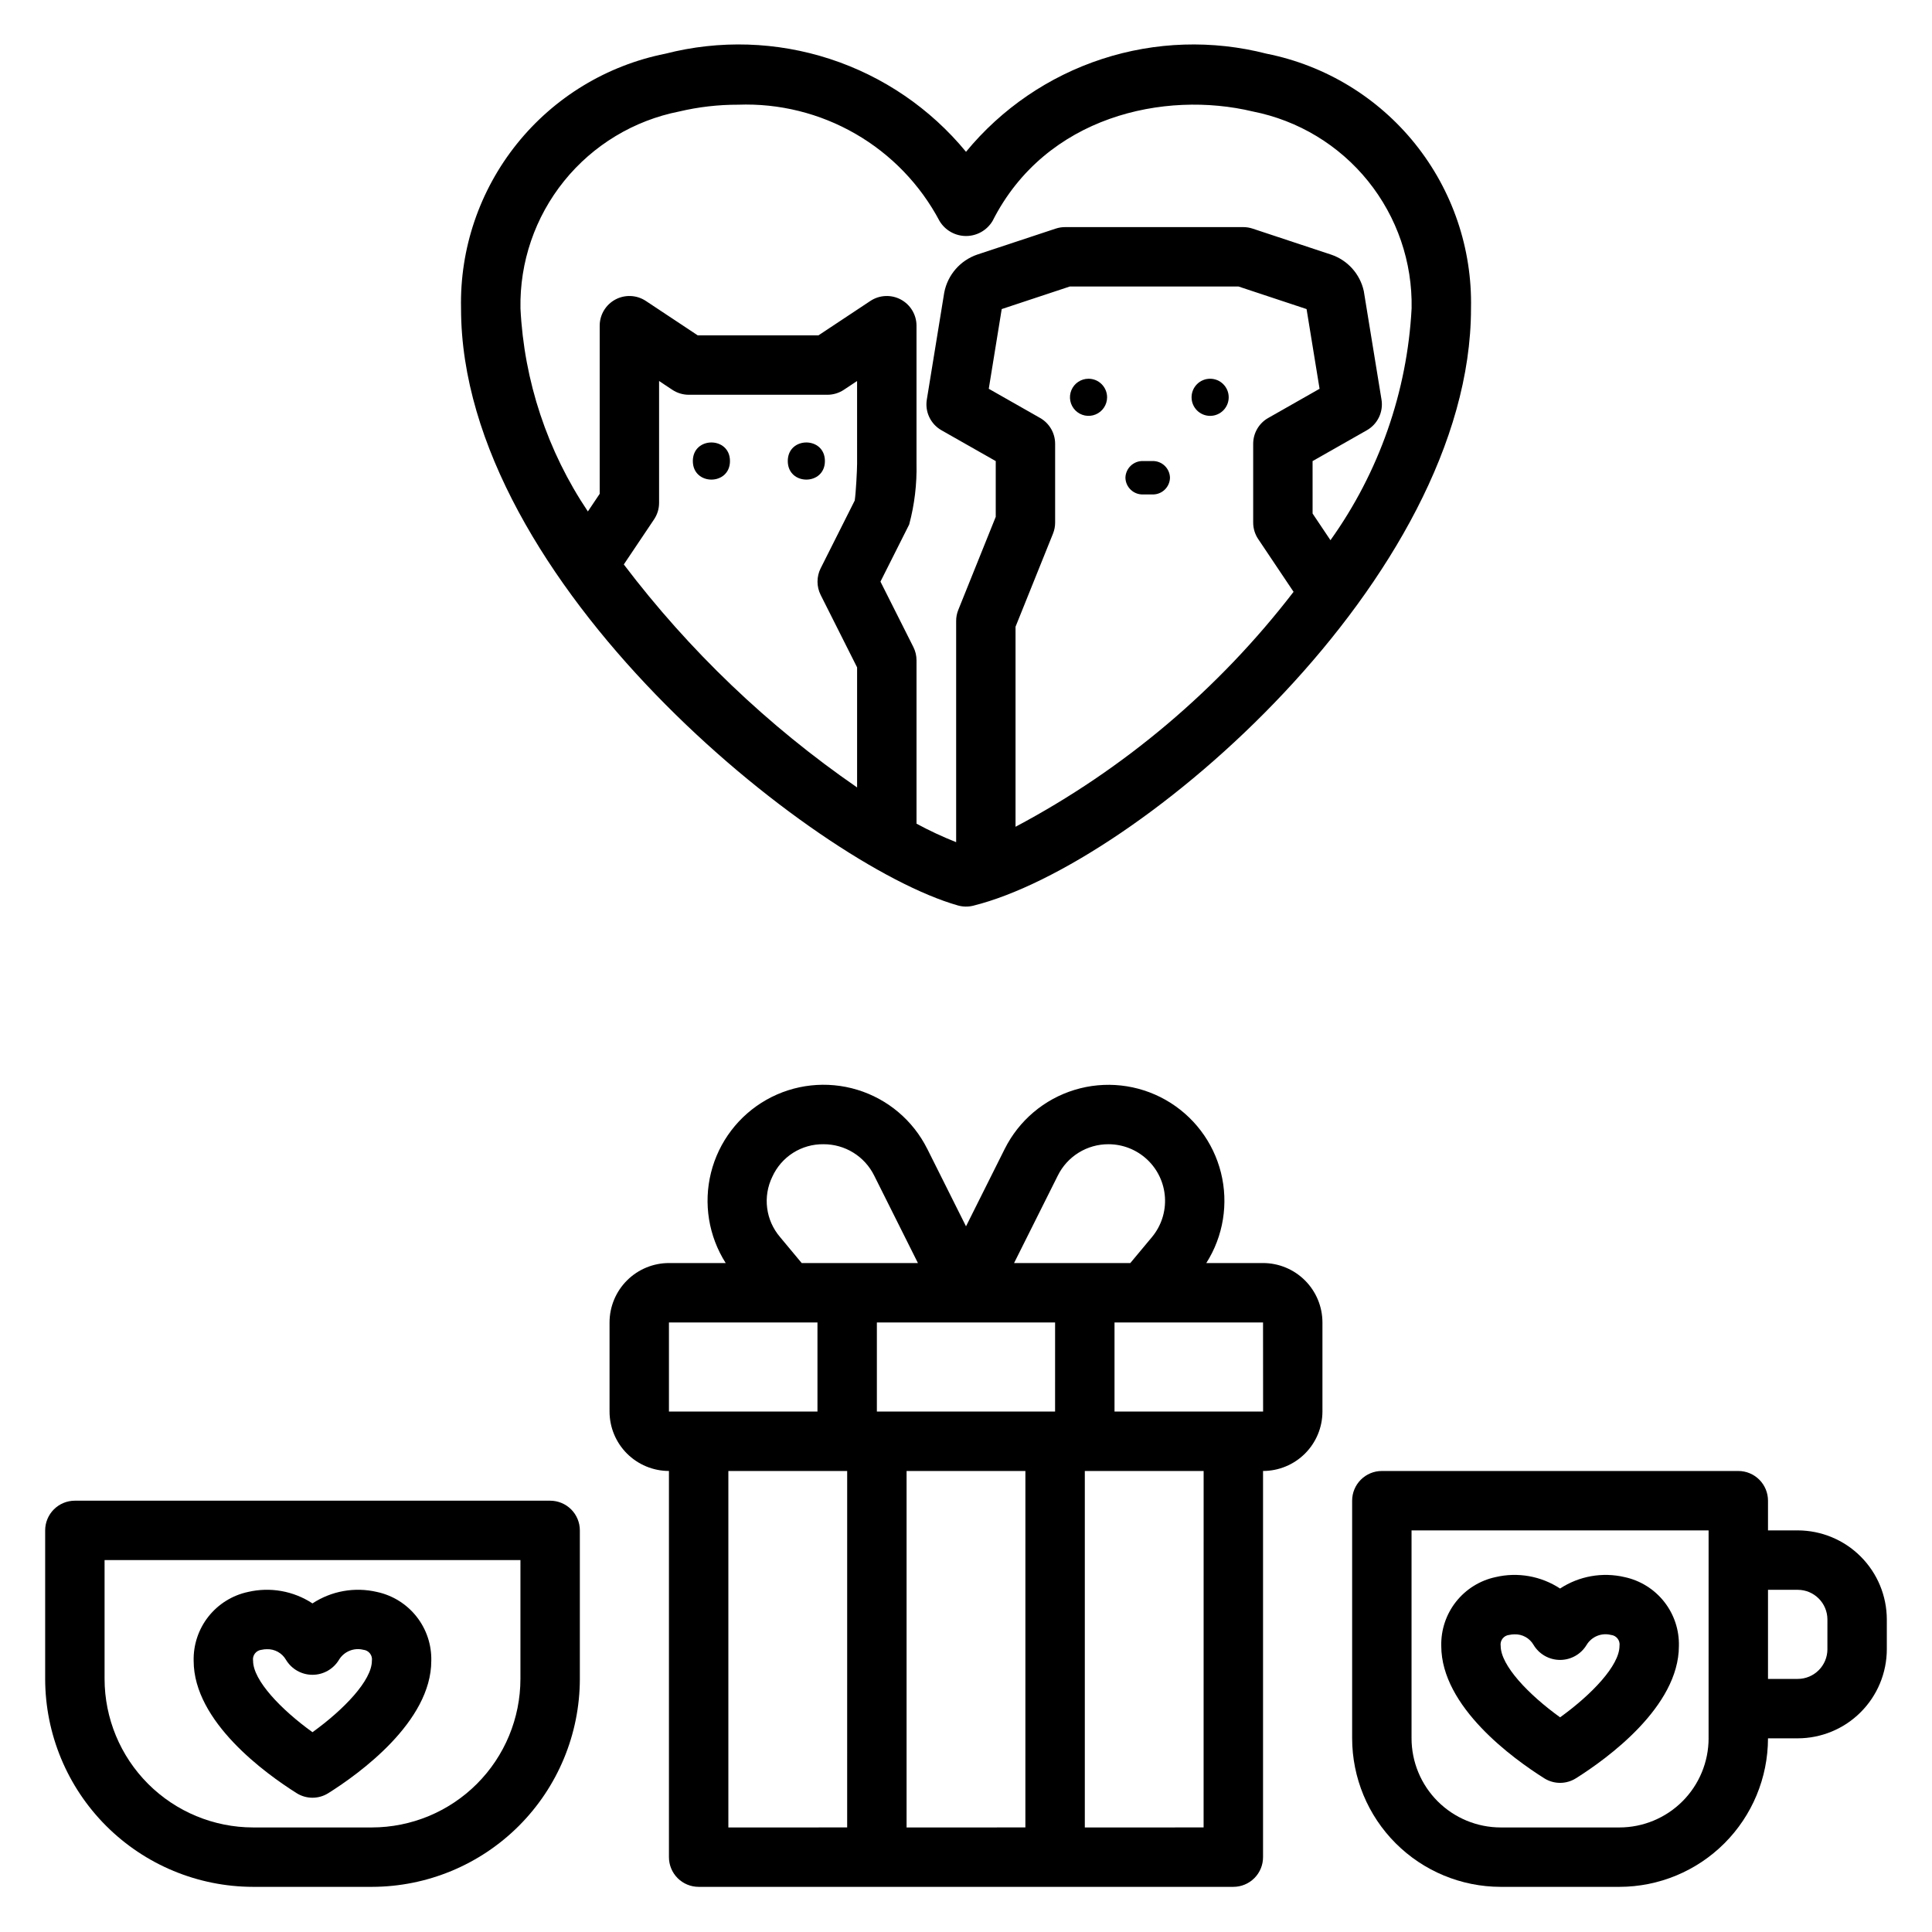 <?xml version="1.0" encoding="UTF-8"?>
<!-- Uploaded to: SVG Repo, www.svgrepo.com, Generator: SVG Repo Mixer Tools -->
<svg fill="#000000" width="800px" height="800px" version="1.1" viewBox="144 144 512 512" xmlns="http://www.w3.org/2000/svg">
 <g>
  <path d="m479.66 158.23c-14.375-3.691-29.504-3.203-43.613 1.402-14.109 4.606-26.613 13.137-36.043 24.598-9.43-11.461-21.934-19.996-36.043-24.602s-29.242-5.09-43.617-1.398c-15.523 3.09-29.461 11.551-39.363 23.895-9.906 12.348-15.148 27.785-14.801 43.609 0 72.68 93.695 147.44 131.67 158.22 1.32 0.375 2.715 0.398 4.051 0.07 44.004-10.93 131.93-87.047 131.93-158.29 0.344-15.824-4.898-31.262-14.801-43.609-9.906-12.344-23.844-20.805-39.367-23.895zm-108.52 108.6c0 1.691-0.309 7.711-0.629 9.816l-9.023 17.949h-0.004c-1.113 2.227-1.113 4.848 0 7.074l9.656 19.195v31.816c-23.617-16.289-44.484-36.238-61.824-59.094l8.012-11.938c0.871-1.297 1.34-2.824 1.336-4.391v-32.285l3.519 2.336c1.293 0.852 2.805 1.309 4.352 1.309h36.73c1.551 0 3.062-0.457 4.352-1.309l3.519-2.336zm41.988 96.277v-53.02l9.926-24.668v-0.004c0.375-0.93 0.57-1.93 0.566-2.934v-20.871c0-2.832-1.52-5.445-3.981-6.844l-13.605-7.734 3.43-21.125 18.051-5.981h44.695l18.043 5.981 3.445 21.125-13.605 7.734h-0.008c-2.457 1.398-3.981 4.012-3.981 6.844v20.871c0 1.559 0.461 3.086 1.332 4.379l9.371 13.98c-19.824 25.789-44.949 47.02-73.68 62.262zm83.457-75.953-4.734-7.059-0.004-13.902 14.383-8.172h0.004c2.859-1.629 4.406-4.863 3.879-8.113l-4.695-28.781c-0.996-4.527-4.297-8.199-8.695-9.664l-20.773-6.879h0.004c-0.801-0.262-1.637-0.398-2.477-0.398h-47.234c-0.84 0-1.676 0.137-2.473 0.398l-20.781 6.879c-4.512 1.543-7.856 5.383-8.754 10.062l-4.621 28.383c-0.527 3.25 1.02 6.484 3.883 8.113l14.383 8.172v14.77l-9.926 24.668c-0.375 0.93-0.57 1.93-0.566 2.934v58.617c-3.598-1.422-7.106-3.059-10.504-4.898v-43.285c0.004-1.23-0.285-2.441-0.836-3.535l-8.719-17.328 7.609-15.129c1.418-5.273 2.07-10.719 1.945-16.176v-36.516c0-2.898-1.598-5.562-4.148-6.934-2.555-1.371-5.656-1.23-8.074 0.367l-13.762 9.125h-31.992l-13.762-9.125c-2.418-1.598-5.519-1.738-8.074-0.367-2.551 1.371-4.148 4.035-4.148 6.934v44.551l-3.133 4.672-0.004-0.004c-10.738-15.973-16.914-34.574-17.859-53.801-0.234-12.258 3.856-24.207 11.551-33.75 7.691-9.543 18.504-16.07 30.531-18.441 5.109-1.207 10.348-1.809 15.598-1.797 10.895-0.402 21.68 2.277 31.121 7.731 9.441 5.449 17.152 13.453 22.254 23.086 1.48 2.469 4.148 3.981 7.027 3.981 2.875 0 5.543-1.512 7.023-3.981 14.105-27.883 45.664-34.609 68.973-29.02 12.031 2.371 22.84 8.898 30.535 18.441s11.781 21.492 11.547 33.75c-1.172 22.102-8.629 43.41-21.5 61.418z"/>
  <path d="m478.72 478.72h-15.039c4.523-7.109 5.926-15.766 3.887-23.941-2.039-8.176-7.348-15.152-14.684-19.305-7.332-4.148-16.047-5.106-24.105-2.648-8.062 2.461-14.758 8.121-18.523 15.66l-10.254 20.504-10.254-20.508-0.004 0.004c-3.762-7.543-10.457-13.211-18.52-15.672s-16.781-1.508-24.117 2.644c-7.336 4.152-12.645 11.137-14.684 19.316-2.039 8.18-0.629 16.836 3.898 23.945h-15.043c-4.172 0.004-8.176 1.664-11.125 4.617-2.953 2.953-4.613 6.953-4.617 11.125v23.617c0.004 4.176 1.664 8.176 4.617 11.129 2.949 2.949 6.953 4.609 11.125 4.617v102.34c0 2.086 0.828 4.09 2.305 5.566 1.477 1.477 3.481 2.305 5.566 2.305h141.7c2.086 0 4.09-0.828 5.566-2.305 1.477-1.477 2.305-3.481 2.305-5.566v-102.34c4.176-0.008 8.176-1.668 11.125-4.617 2.953-2.953 4.613-6.953 4.617-11.129v-23.617c-0.004-4.172-1.664-8.172-4.617-11.125-2.949-2.953-6.949-4.613-11.125-4.617zm-54.383-23.191c1.238-2.5 3.152-4.602 5.523-6.066 2.371-1.469 5.106-2.238 7.891-2.231 3.824 0 7.5 1.461 10.285 4.082 2.781 2.617 4.457 6.203 4.688 10.016 0.234 3.816-1 7.574-3.445 10.512l-5.734 6.879h-30.805zm-75.676 0.348v-0.004c1.176-2.606 3.09-4.816 5.5-6.352 2.414-1.535 5.227-2.328 8.086-2.289 2.785-0.008 5.523 0.762 7.894 2.231 2.371 1.465 4.281 3.566 5.519 6.066l11.598 23.191h-30.805l-5.734-6.887h0.004c-1.863-2.172-3.051-4.836-3.418-7.672-0.367-2.836 0.105-5.719 1.355-8.289zm-27.383 62.203v-23.617h39.359v23.617zm47.23 110.21-31.484 0.004v-94.465h31.488zm47.23 0-31.484 0.004v-94.465h31.488zm7.871-110.21h-47.227v-23.617h47.23zm39.359 110.21-31.48 0.004v-94.465h31.488zm-23.609-110.21v-23.617h39.359l0.016 23.617z"/>
  <path d="m553.25 615.27c2.562 1.609 5.816 1.609 8.379 0 8.211-5.168 27.297-18.93 27.297-35.078 0.102-4.242-1.277-8.383-3.906-11.715-2.625-3.328-6.328-5.637-10.477-6.527-5.875-1.379-12.059-0.285-17.105 3.027-5.043-3.312-11.227-4.41-17.102-3.027-4.148 0.891-7.852 3.199-10.48 6.527-2.625 3.332-4.004 7.473-3.906 11.715 0 16.148 19.09 29.91 27.301 35.078zm-9.277-38h-0.004c0.449-0.102 0.906-0.156 1.363-0.156 2.078-0.082 4.031 0.992 5.074 2.793 1.477 2.473 4.148 3.988 7.031 3.988 2.887 0 5.555-1.516 7.035-3.988 1.336-2.195 3.945-3.266 6.434-2.637 0.699 0.062 1.34 0.414 1.77 0.969 0.434 0.551 0.617 1.258 0.508 1.953 0 5.18-7.387 12.898-15.742 18.918-8.355-6.019-15.742-13.738-15.742-18.918h-0.004c-0.109-0.695 0.074-1.402 0.504-1.953 0.434-0.555 1.074-0.906 1.77-0.969z"/>
  <path d="m620.41 549.57h-7.871v-7.871c0-2.09-0.828-4.09-2.305-5.566-1.477-1.477-3.481-2.309-5.566-2.305h-94.465c-2.09-0.004-4.09 0.828-5.566 2.305-1.477 1.477-2.309 3.477-2.305 5.566v62.977c0.012 10.434 4.16 20.438 11.539 27.816 7.379 7.379 17.383 11.531 27.82 11.543h31.488c10.434-0.012 20.438-4.164 27.816-11.543 7.379-7.379 11.531-17.383 11.543-27.816h7.871c6.262-0.008 12.266-2.496 16.691-6.926 4.43-4.426 6.918-10.43 6.926-16.691v-7.871c-0.008-6.262-2.496-12.266-6.926-16.691-4.426-4.43-10.43-6.918-16.691-6.926zm-23.617 55.105h0.004c-0.008 6.262-2.5 12.262-6.926 16.691-4.43 4.426-10.43 6.918-16.691 6.926h-31.488c-6.262-0.008-12.266-2.5-16.691-6.926-4.43-4.43-6.918-10.43-6.926-16.691v-55.105h78.723zm31.488-23.617h0.004c-0.004 4.348-3.527 7.871-7.875 7.871h-7.871v-23.613h7.871c4.348 0 7.871 3.523 7.875 7.871z"/>
  <path d="m289.79 541.7h-125.95c-2.086 0-4.09 0.828-5.566 2.305-1.477 1.477-2.305 3.481-2.305 5.566v39.359c0.02 14.609 5.828 28.617 16.16 38.945 10.332 10.332 24.336 16.141 38.945 16.16h31.488c14.609-0.02 28.613-5.828 38.945-16.16 10.328-10.328 16.141-24.336 16.16-38.945v-39.359c0-2.086-0.828-4.09-2.305-5.566s-3.481-2.305-5.57-2.305zm-7.871 47.23c-0.012 10.438-4.164 20.441-11.543 27.82s-17.383 11.527-27.816 11.543h-31.488c-10.438-0.016-20.441-4.164-27.82-11.543s-11.527-17.383-11.539-27.82v-31.488h110.21z"/>
  <path d="m222.62 619.21c2.562 1.609 5.816 1.609 8.379 0 8.211-5.164 27.297-18.926 27.297-35.078 0.102-4.238-1.277-8.379-3.906-11.711-2.625-3.328-6.328-5.641-10.477-6.531-5.875-1.379-12.059-0.285-17.105 3.031-5.043-3.316-11.227-4.41-17.102-3.031-4.148 0.891-7.852 3.203-10.48 6.531-2.625 3.332-4.004 7.473-3.906 11.711 0 16.152 19.09 29.914 27.301 35.078zm-9.281-38c0.449-0.102 0.906-0.152 1.363-0.152 2.078-0.082 4.031 0.992 5.074 2.789 1.477 2.477 4.148 3.992 7.031 3.992 2.887 0 5.555-1.516 7.035-3.992 1.34-2.188 3.945-3.258 6.434-2.637 0.699 0.066 1.34 0.418 1.77 0.969 0.434 0.555 0.617 1.262 0.508 1.953 0 5.18-7.387 12.898-15.742 18.918-8.355-6.019-15.742-13.738-15.742-18.918h-0.004c-0.109-0.691 0.074-1.398 0.504-1.953 0.434-0.551 1.074-0.902 1.77-0.969z"/>
  <path d="m337.45 266.18c0 6.559-9.84 6.559-9.84 0 0-6.562 9.84-6.562 9.84 0"/>
  <path d="m362.61 266.18c0 6.559-9.84 6.559-9.84 0 0-6.562 9.84-6.562 9.84 0"/>
  <path d="m432.47 244.37c-1.988 0-3.781 1.195-4.543 3.035s-0.34 3.953 1.066 5.363c1.406 1.406 3.523 1.828 5.359 1.066 1.84-0.762 3.039-2.555 3.039-4.547 0-1.305-0.52-2.555-1.441-3.477-0.922-0.926-2.172-1.441-3.481-1.441z"/>
  <path d="m464.7 244.37c-2.719 0-4.922 2.203-4.922 4.918 0 2.719 2.203 4.922 4.922 4.922 2.715 0 4.918-2.203 4.918-4.922 0-2.715-2.203-4.918-4.918-4.918z"/>
  <path d="m449.42 266.18h-2.531c-2.504-0.059-4.578 1.922-4.641 4.426 0.059 2.504 2.137 4.484 4.641 4.43h2.531c2.504 0.055 4.578-1.926 4.637-4.43-0.059-2.504-2.133-4.484-4.637-4.426z"/>
 </g>
</svg>
